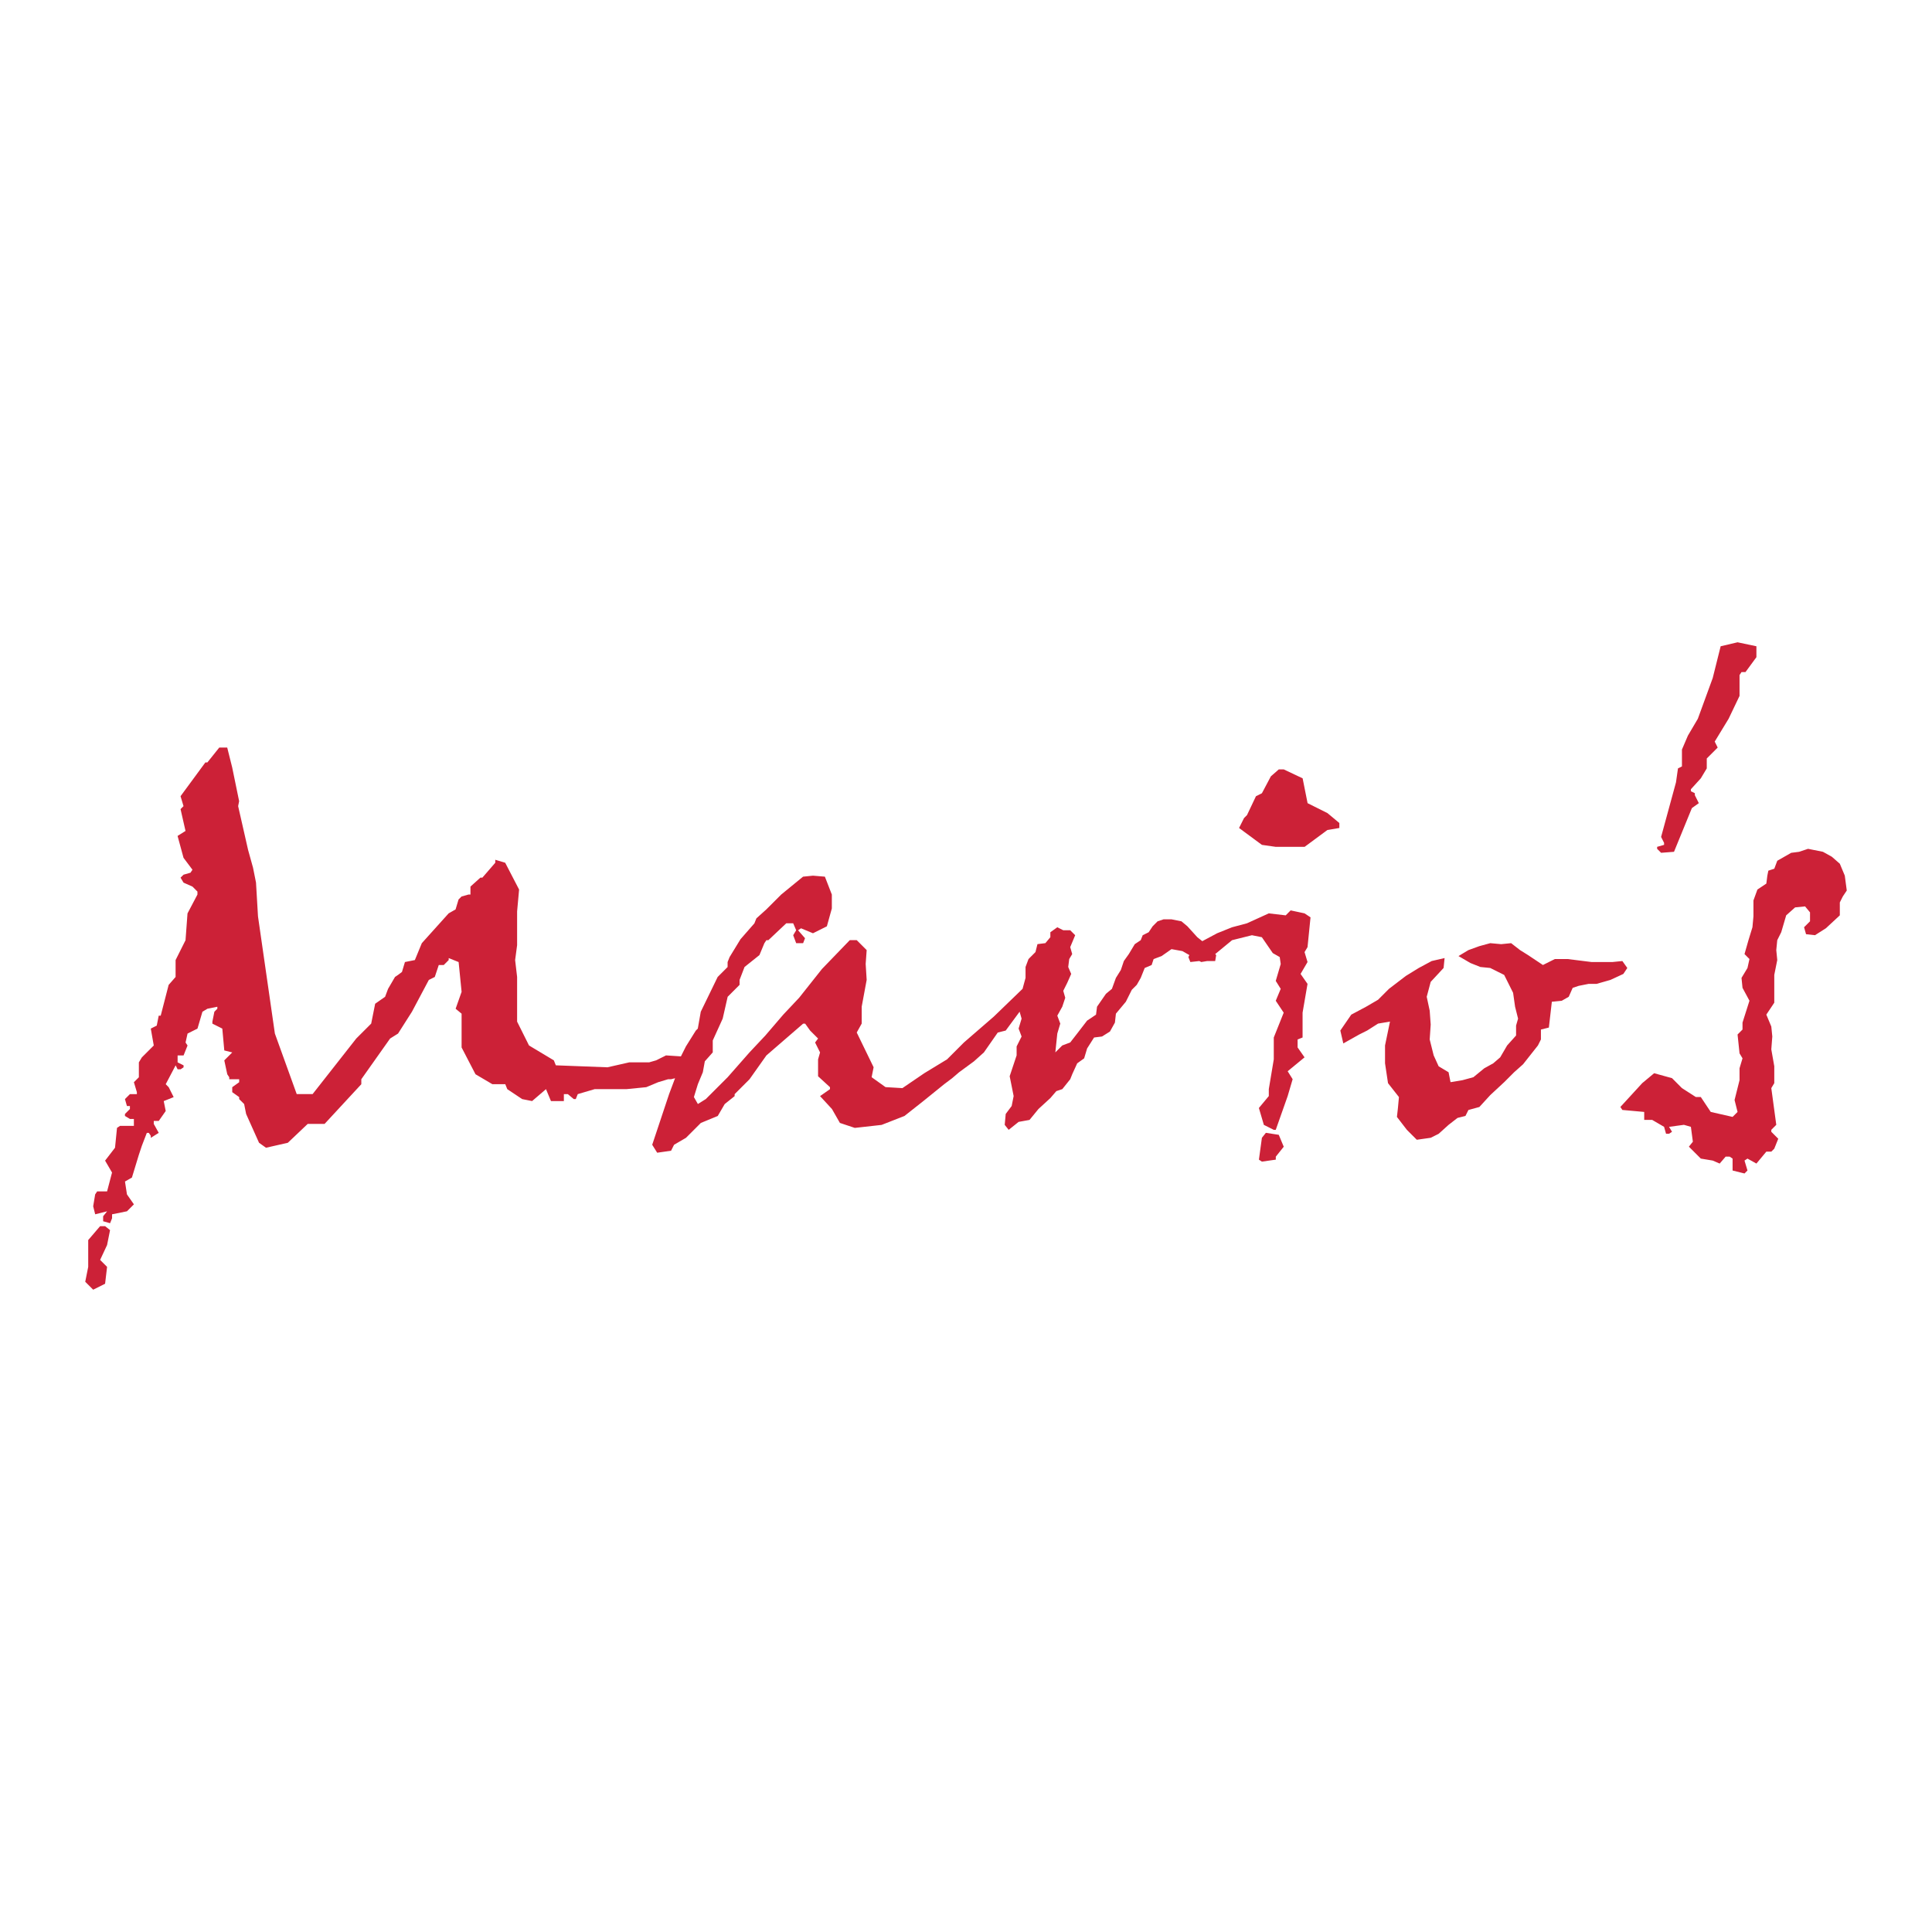 <svg xmlns="http://www.w3.org/2000/svg" width="2500" height="2500" viewBox="0 0 192.756 192.756"><g fill-rule="evenodd" clip-rule="evenodd"><path fill="#fff" d="M0 0h192.756v192.756H0V0z"/><path d="M8.801 123.721l1.188-1.387h.496l.495.396-.297 1.486-.694 1.486.694.693-.198 1.684-1.189.594-.792-.791.297-1.486v-2.675zm.495-3.367l.198-1.189.198-.297h.991l.495-1.883-.693-1.189.991-1.287.198-1.98.297-.199h1.387v-.693h-.396l-.495-.297v-.199l.495-.494v-.297h-.297l-.198-.693.495-.496h.694v-.197l-.297-.992.496-.494v-1.486l.297-.496 1.189-1.188-.297-1.686.594-.297.198-.99h.198l.792-3.072.693-.791v-1.685l.991-1.981.198-2.675.991-1.882v-.297l-.495-.496-.892-.396-.297-.495.297-.297.693-.198.198-.297-.892-1.189-.594-2.184.793-.496-.496-2.179.297-.297-.297-.991 2.477-3.368h.198l1.189-1.486h.792l.496 1.981.693 3.369-.099.495.991 4.359.495 1.784.297 1.485.198 3.369 1.684 11.69 2.18 6.043h1.585l4.359-5.549 1.486-1.484.396-1.982.991-.693.297-.793.693-1.188.297-.199.396-.297.297-.991.991-.198.693-1.684 2.675-2.972.693-.396.297-.99.297-.297.693-.198h.198v-.793l.99-.892h.198l1.288-1.486v-.297l.99.297 1.387 2.675-.198 2.179v3.369l-.198 1.486.198 1.685v4.457l1.188 2.379 1.981 1.188.496.297.198.496 5.151.197 2.179-.494h1.981l.693-.199.991-.494 1.486.098.496-.99.99-1.584.198-.199.297-1.684 1.685-3.467.991-.992v-.495l.198-.495 1.089-1.783 1.387-1.585.198-.495.991-.892 1.486-1.485 2.179-1.784.991-.099 1.188.099.693 1.784v1.387l-.495 1.783-1.387.693-1.189-.495-.297.198.693.792-.19.493h-.693l-.297-.792.297-.495-.297-.694h-.693l-1.783 1.684h-.198l-.199.297-.495 1.189-1.486 1.188-.495 1.289v.494l-1.189 1.189-.496 2.18-.991 2.18v1.189l-.792.891-.198 1.09-.495 1.189-.396 1.287.396.693.792-.494 2.18-2.18 2.18-2.477 1.584-1.686 1.783-2.08 1.585-1.684 2.279-2.873 2.773-2.874h.694l.991.991-.099 1.386.099 1.586-.496 2.674v1.686l-.495.891 1.684 3.467-.198.992 1.387.99 1.684.1 2.18-1.486 2.278-1.387 1.685-1.686 2.972-2.574 2.873-2.775.297-1.09v-1.09l.297-.792.693-.694.199-.792.791-.099.496-.594v-.494l.693-.496.594.298h.695l.494.495-.494 1.188.197.694-.297.496-.1.792.297.693-.396.893-.396.793.199.693-.297.891-.496.893.297.793-.297.99-.197 1.883.693-.693.793-.299.693-.891.99-1.287.891-.596.1-.793.891-1.287.596-.496.396-1.09.494-.791.299-.893.494-.693.596-.991.594-.396.197-.495.596-.297.396-.595.494-.496.596-.198h.791l.992.198.594.496.99 1.09.496.396 1.486-.792 1.484-.595 1.486-.396 2.18-.991 1.686.198.494-.495 1.387.297.596.396-.299 2.972-.297.496.297.991-.693 1.188.693.992-.494 2.873v2.477l-.496.197v.793l.693.99-1.684 1.387.496.793-.496 1.684-1.189 3.369h-.197l-.99-.496-.496-1.684.99-1.189v-.693l.496-2.971v-2.18l.99-2.477-.793-1.189.496-1.189-.496-.791.496-1.686-.1-.693-.693-.396-1.09-1.585-.99-.198-1.982.495-1.684 1.387.1.099-.1.594h-.793l-.594.099-.197-.099-.893.099-.197-.495.098-.198-.693-.396-1.09-.198-.99.694-.793.297-.197.594-.693.297-.396.99-.396.693-.496.496-.594 1.189-.99 1.188-.1.893-.496.891-.791.496-.793.1-.693 1.09-.297.99-.693.496-.496 1.088-.197.496-.793.99-.596.199-.594.693-1.189 1.09-.891 1.09-1.09.197-.99.793-.396-.496.1-1.09.594-.791.197-.992-.197-.99-.199-.99.693-2.08v-.893l.496-.99-.297-.793.297-.99-.197-.693-1.387 1.883-.793.197L98.164 105l-.992.891-1.485 1.09-.694.594-.792.596-2.081 1.684-1.882 1.486-2.279.891-2.675.299-1.486-.496-.793-1.387-1.188-1.289.99-.693v-.197l-1.188-1.09v-1.684l.198-.693-.495-.992.297-.396-.792-.791-.496-.693h-.201l-3.665 3.17-1.684 2.377-1.486 1.486v.197l-.991.793-.693 1.189-1.685.693-1.485 1.486-1.189.693-.297.594-1.387.199-.496-.793 1.684-5.053.595-1.586-.396.1h-.297l-.991.297-1.188.496-1.981.197h-3.17l-1.685.496-.198.496h-.198l-.594-.496h-.396v.693h-1.288l-.495-1.189-1.387 1.189-.991-.197-1.486-.992-.198-.494h-1.288l-1.684-.992-1.387-2.674v-3.369l-.595-.494.595-1.686-.297-2.971-.991-.396v.198l-.495.496h-.496l-.396 1.189-.594.297-1.684 3.17-1.387 2.18-.792.494-2.873 4.062v.496l-3.666 3.963h-1.684l-1.981 1.881-2.18.496-.694-.496-1.288-2.873-.198-.99-.495-.494v-.199l-.693-.494v-.496l.693-.496v-.297h-.991v-.197l-.198-.299-.297-1.387.793-.791-.793-.199-.198-2.18-.99-.494v-.199l.198-.99.297-.297v-.199l-.991.199-.496.297-.495 1.684-.991.496-.198.891.198.299-.396.99h-.595v.693l.595.297v.197l-.297.199h-.297l-.198-.396-.99 1.883.297.297.496.99-.991.396.198.99-.694.99h-.498v.299l.495.891-.792.496v-.199l-.198-.297h-.198l-.496 1.289-.297.891-.694 2.279-.693.396.198 1.287.693.99-.693.693-1.486.299v.395l-.198.496-.693-.197v-.496l.396-.496-1.189.299-.199-.797zm117.497-42.898l.791-.693h.496l1.883.891.494 2.478 1.982.99 1.188.991v.496l-1.188.198-2.279 1.684h-2.873l-1.387-.198-2.279-1.684.496-.991.297-.297.893-1.882.594-.297.892-1.686zm-.893 36.062l.396-.496 1.287.199.496 1.188-.793.992v.297l-1.387.197-.297-.197.298-2.18zm25.758-18.725l.793.495 1.486.991 1.188-.594h1.289l2.377.297h2.08l.992-.099.494.693-.396.594-1.287.596-1.387.396h-.793l-.99.197-.596.199-.395.891-.693.396-.992.1-.297 2.576-.793.197v.99l-.297.596-1.486 1.881-.891.793-.99.99-1.389 1.289-1.088 1.188-1.092.299-.297.594-.791.197-.893.693-.99.893-.793.396-1.387.197-.99-.99-.992-1.287.1-.893.1-1.09-1.09-1.387-.297-1.98v-1.783l.494-2.379-1.188.199-1.09.693-.793.396-1.586.891-.297-1.287 1.09-1.586 1.486-.793 1.189-.693 1.09-1.09 1.684-1.287 1.287-.793 1.289-.693 1.287-.297-.1.99-1.287 1.387-.396 1.486.297 1.387.1 1.387-.1 1.486.396 1.586.496 1.09.99.594.197.99 1.189-.197 1.09-.297 1.09-.893.893-.494.693-.596.693-1.188.891-.992v-.99l.199-.693-.299-1.189-.197-1.387-.891-1.783-1.389-.693-.99-.1-.99-.396-1.189-.693.99-.594 1.092-.396 1.088-.297 1.09.099.992-.099.893.693zm27.838-9.808l.893-.297 1.486.297.891.495.793.694.496 1.188.197 1.486-.396.594-.297.594v1.288l-1.387 1.288-1.09.693-.893-.099-.197-.694.594-.594v-.891l-.494-.595-.992.099-.891.792-.496 1.685-.396.792-.098.991.098.99-.297 1.486v2.773l-.793 1.189.496 1.189.1.99-.1 1.287.297 1.686v1.684l-.297.496.496 3.664-.496.496v.199l.693.693-.396.99-.297.297h-.496l-.99 1.189-.891-.496-.297.197.297.992-.297.297-1.189-.297v-1.189l-.297-.197h-.396l-.594.693-.695-.299-1.188-.197-1.189-1.189.396-.494-.197-1.486-.695-.199-1.484.199.297.496-.297.197h-.299l-.197-.693-1.189-.693h-.793v-.793l-2.178-.197-.199-.299 2.18-2.377 1.189-.99 1.783.494.99.992 1.387.891h.496l.99 1.486 2.18.496.496-.496-.299-1.189.496-1.98v-1.189l.297-.99-.297-.496-.197-1.881.494-.496v-.693l.693-2.18-.693-1.287-.1-.992.596-.99.197-.891-.494-.496.395-1.387.396-1.288.1-1.089V89.84l.396-1.09.891-.594.1-.793.1-.495.594-.198.297-.792 1.389-.792.788-.101zm-7.826-20.507l1.686-.396 1.881.396v1.09l-1.09 1.486h-.396l-.197.297v2.081l-1.09 2.279-1.387 2.278.297.594-1.09 1.09v.991l-.594.99-.99 1.09v.198l.395.198v.198l.396.793-.693.495-1.783 4.359-1.287.099-.396-.396v-.198l.693-.198v-.198l-.297-.594 1.486-5.449.197-1.387.396-.198v-1.684l.594-1.387.992-1.684 1.484-4.062.793-3.171z" fill="#cc2137"/></g></svg>